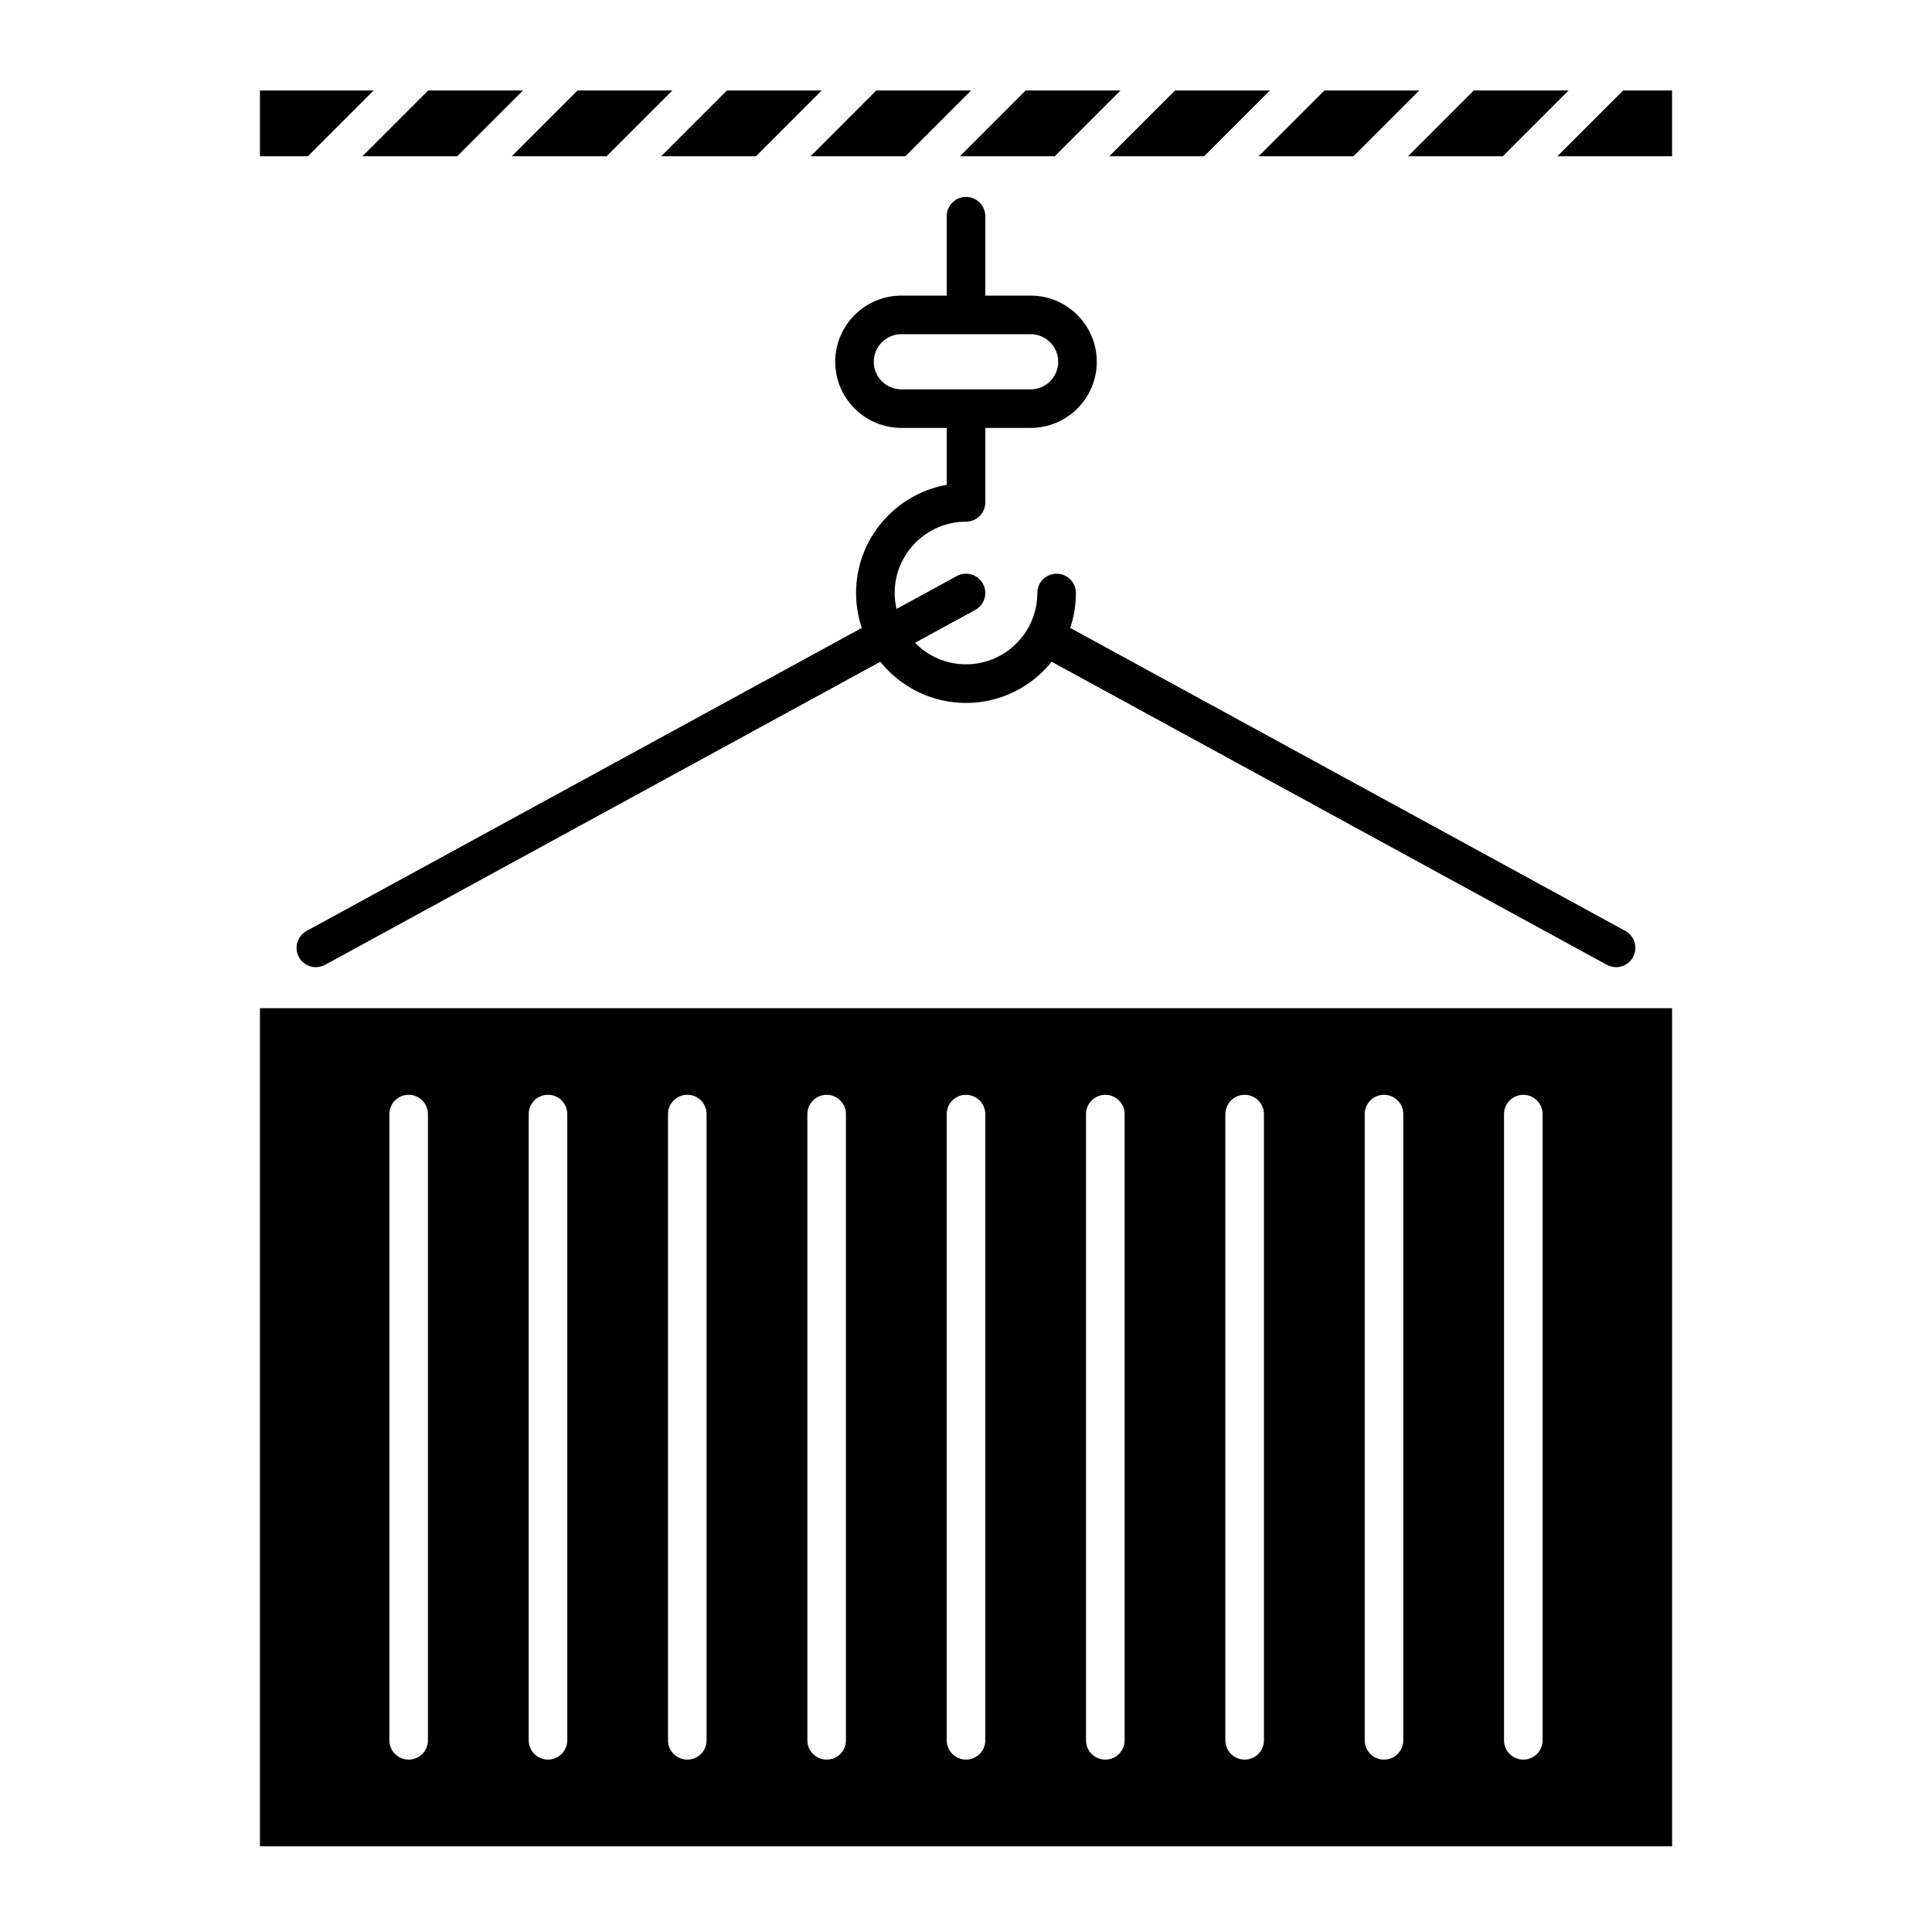 <?xml version="1.0" encoding="UTF-8"?>
<!-- Uploaded to: ICON Repo, www.svgrepo.com, Generator: ICON Repo Mixer Tools -->
<svg fill="#000000" width="800px" height="800px" version="1.1" viewBox="144 144 512 512" xmlns="http://www.w3.org/2000/svg">
 <g>
  <path d="m212.89 633.29h374.23v-222.11h-374.23zm329.69-194.04c0-2.828 2.293-5.113 5.113-5.113 2.828 0 5.113 2.289 5.113 5.113v165.95c0 2.828-2.289 5.113-5.113 5.113-2.82 0-5.113-2.289-5.113-5.113zm-36.918 0c0-2.828 2.289-5.113 5.113-5.113 2.828 0 5.113 2.289 5.113 5.113v165.95c0 2.828-2.289 5.113-5.113 5.113-2.828 0-5.113-2.289-5.113-5.113zm-36.93 0c0-2.828 2.289-5.113 5.113-5.113 2.832 0 5.113 2.289 5.113 5.113v165.95c0 2.828-2.281 5.113-5.113 5.113-2.828 0-5.113-2.289-5.113-5.113zm-36.926 0c0-2.828 2.293-5.113 5.113-5.113 2.828 0 5.117 2.289 5.117 5.113v165.95c0 2.828-2.293 5.113-5.117 5.113-2.82 0-5.113-2.289-5.113-5.113zm-36.918 0c0-2.828 2.293-5.113 5.113-5.113 2.828 0 5.113 2.289 5.113 5.113v165.95c0 2.828-2.289 5.113-5.113 5.113-2.82 0-5.113-2.289-5.113-5.113zm-36.926 0c0-2.828 2.293-5.113 5.113-5.113s5.113 2.289 5.113 5.113v165.95c0 2.828-2.293 5.113-5.113 5.113s-5.113-2.289-5.113-5.113zm-36.934 0c0-2.828 2.293-5.113 5.113-5.113 2.836 0 5.113 2.289 5.113 5.113v165.95c0 2.828-2.277 5.113-5.113 5.113-2.82 0-5.113-2.289-5.113-5.113zm-36.918 0c0-2.828 2.289-5.113 5.113-5.113 2.82 0 5.113 2.289 5.113 5.113v165.95c0 2.828-2.293 5.113-5.113 5.113-2.828 0-5.113-2.289-5.113-5.113zm-36.922 0c0-2.828 2.293-5.113 5.113-5.113 2.82 0 5.113 2.289 5.113 5.113v165.95c0 2.828-2.293 5.113-5.113 5.113-2.82 0-5.113-2.289-5.113-5.113z"/>
  <path d="m574.16 167.97-17.43 17.438h30.383v-17.438z"/>
  <path d="m542.27 185.41 17.426-17.438h-25.121l-17.43 17.438z"/>
  <path d="m502.68 185.41 17.438-17.438h-25.129l-17.438 17.438z"/>
  <path d="m463.1 185.41 17.43-17.438h-25.125l-17.438 17.438z"/>
  <path d="m423.52 185.41 17.434-17.438h-25.133l-17.434 17.438z"/>
  <path d="m383.93 185.41 17.434-17.438h-25.137l-17.422 17.438z"/>
  <path d="m344.34 185.41 17.426-17.438h-25.121l-17.438 17.438z"/>
  <path d="m304.75 185.41 17.438-17.438h-25.137l-17.43 17.438z"/>
  <path d="m265.17 185.41 17.434-17.438h-25.125l-17.434 17.438z"/>
  <path d="m243.02 167.97h-30.133v17.438h12.695z"/>
  <path d="m223.21 397.64c0.934 1.707 2.68 2.672 4.488 2.672 0.828 0 1.676-0.207 2.453-0.625l147.14-80.312c5.344 6.644 13.539 10.914 22.707 10.914 9.168 0 17.359-4.262 22.711-10.914l147.13 80.312c0.777 0.418 1.613 0.625 2.445 0.625 1.805 0 3.566-0.961 4.488-2.672 1.359-2.473 0.438-5.582-2.035-6.934l-147.12-80.301c0.973-2.918 1.516-6.019 1.516-9.254 0-2.82-2.293-5.113-5.113-5.113-2.828 0-5.113 2.293-5.113 5.113 0 10.43-8.488 18.902-18.906 18.902-5.285 0-10.07-2.188-13.508-5.703l15.961-8.711c2.481-1.352 3.387-4.457 2.035-6.934-1.359-2.484-4.457-3.394-6.941-2.047l-15.961 8.723c-0.309-1.371-0.492-2.769-0.492-4.231 0-10.418 8.488-18.902 18.906-18.902 2.82 0 5.113-2.281 5.113-5.113v-19.734h12.016c9.672 0 17.531-7.863 17.531-17.531 0-9.664-7.863-17.531-17.531-17.531h-12.016v-21.035c0-2.82-2.289-5.113-5.113-5.113-2.82 0-5.113 2.293-5.113 5.113v21.035h-12.016c-9.672 0-17.531 7.875-17.531 17.531 0 9.672 7.863 17.531 17.531 17.531h12.016v15.086c-13.633 2.422-24.023 14.355-24.023 28.668 0 3.234 0.543 6.34 1.512 9.254l-147.13 80.301c-2.469 1.352-3.379 4.453-2.031 6.93zm159.66-150.46c-4.031 0-7.309-3.269-7.309-7.309 0-4.031 3.281-7.309 7.309-7.309h34.254c4.031 0 7.309 3.281 7.309 7.309 0 4.039-3.281 7.309-7.309 7.309z"/>
 </g>
</svg>